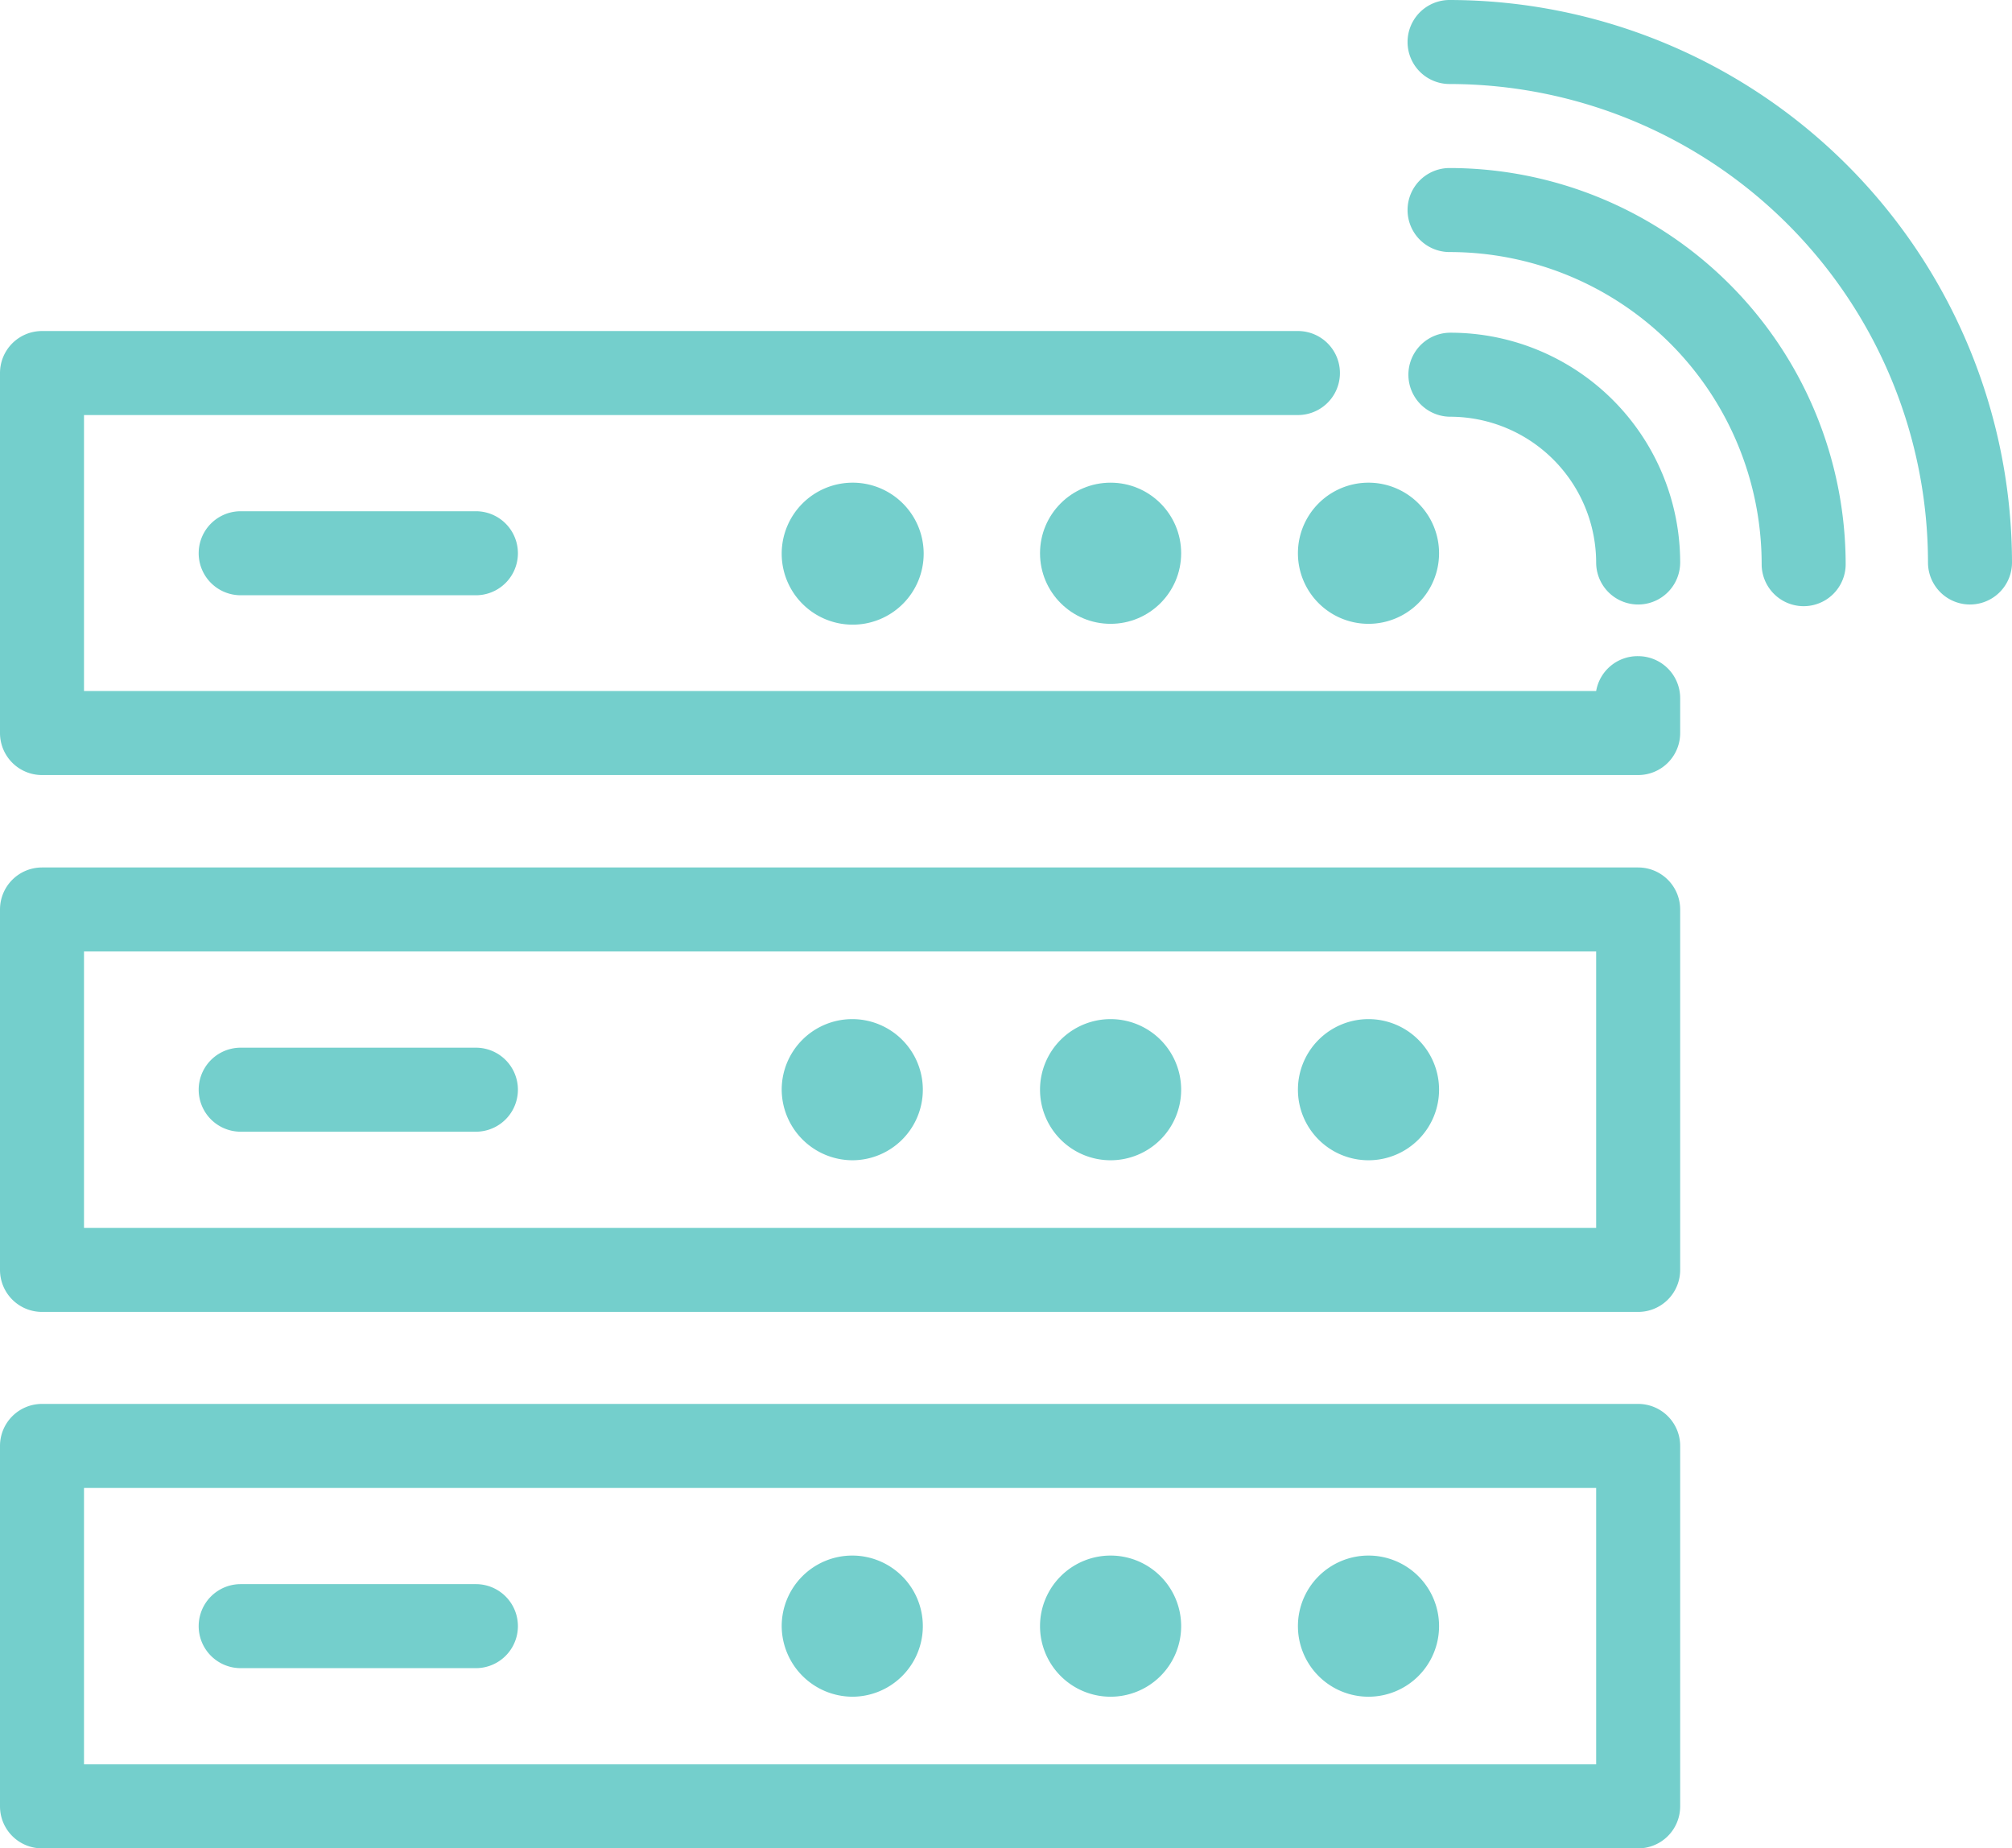 <?xml version="1.0" encoding="utf-8"?>
<svg xmlns="http://www.w3.org/2000/svg" viewBox="0 0 47.9 44"><defs><style>.cls-1{fill:#74CFCC;}</style></defs><title>Asset 100</title><g id="Layer_2" data-name="Layer 2"><g id="final-shape-icons"><g id="it-managers"><path class="cls-1" d="M39,20.65H1a1,1,0,0,0-1,1v8.58a1,1,0,0,0,1,1H39a1,1,0,0,0,1-1V21.65A1,1,0,0,0,39,20.65Zm-1,8.58H2V22.65H38Z"/><path class="cls-1" d="M5.73,26.94h5.6a1,1,0,1,0,0-2H5.73a1,1,0,0,0,0,2Z"/><path class="cls-1" d="M20.29,27.62a1.68,1.68,0,1,0-1.68-1.68A1.69,1.69,0,0,0,20.29,27.62Z"/><path class="cls-1" d="M26.44,27.62a1.68,1.68,0,1,0-1.68-1.68A1.68,1.68,0,0,0,26.44,27.62Z"/><path class="cls-1" d="M32.58,27.62a1.68,1.68,0,1,0-1.68-1.68A1.68,1.68,0,0,0,32.58,27.62Z"/><path class="cls-1" d="M39,33.42H1a1,1,0,0,0-1,1V43a1,1,0,0,0,1,1H39a1,1,0,0,0,1-1V34.42A1,1,0,0,0,39,33.42ZM38,42H2V35.42H38Z"/><path class="cls-1" d="M5.73,39.71h5.6a1,1,0,0,0,0-2H5.73a1,1,0,1,0,0,2Z"/><path class="cls-1" d="M20.29,40.39a1.68,1.68,0,1,0-1.68-1.68A1.69,1.69,0,0,0,20.29,40.39Z"/><path class="cls-1" d="M26.44,40.39a1.68,1.68,0,1,0-1.68-1.68A1.68,1.68,0,0,0,26.44,40.39Z"/><path class="cls-1" d="M32.58,40.39a1.68,1.68,0,1,0-1.68-1.68A1.68,1.68,0,0,0,32.58,40.39Z"/><path class="cls-1" d="M39,15.62a1,1,0,0,0-1,.83H2V9.88H30.9a1,1,0,0,0,0-2H1a1,1,0,0,0-1,1v8.57a1,1,0,0,0,1,1H39a1,1,0,0,0,1-1v-.83A1,1,0,0,0,39,15.62Z"/><path class="cls-1" d="M5.73,12.17a1,1,0,1,0,0,2h5.6a1,1,0,0,0,0-2Z"/><path class="cls-1" d="M18.61,13.17a1.69,1.69,0,1,0,1.68-1.68A1.69,1.69,0,0,0,18.61,13.17Z"/><circle class="cls-1" cx="26.44" cy="13.17" r="1.68"/><path class="cls-1" d="M30.9,13.17a1.68,1.68,0,1,0,1.68-1.68A1.68,1.68,0,0,0,30.9,13.17Z"/><path class="cls-1" d="M34.51,0a1,1,0,0,0,0,2A11.4,11.4,0,0,1,45.9,13.39a1,1,0,0,0,2,0A13.41,13.41,0,0,0,34.51,0Z"/><path class="cls-1" d="M34.51,4a1,1,0,0,0,0,2,7.43,7.43,0,0,1,7.43,7.43,1,1,0,0,0,2,0A9.44,9.44,0,0,0,34.51,4Z"/><path class="cls-1" d="M34.51,9.92A3.48,3.48,0,0,1,38,13.39a1,1,0,0,0,2,0,5.47,5.47,0,0,0-5.47-5.47,1,1,0,0,0,0,2Z"/></g></g></g></svg>